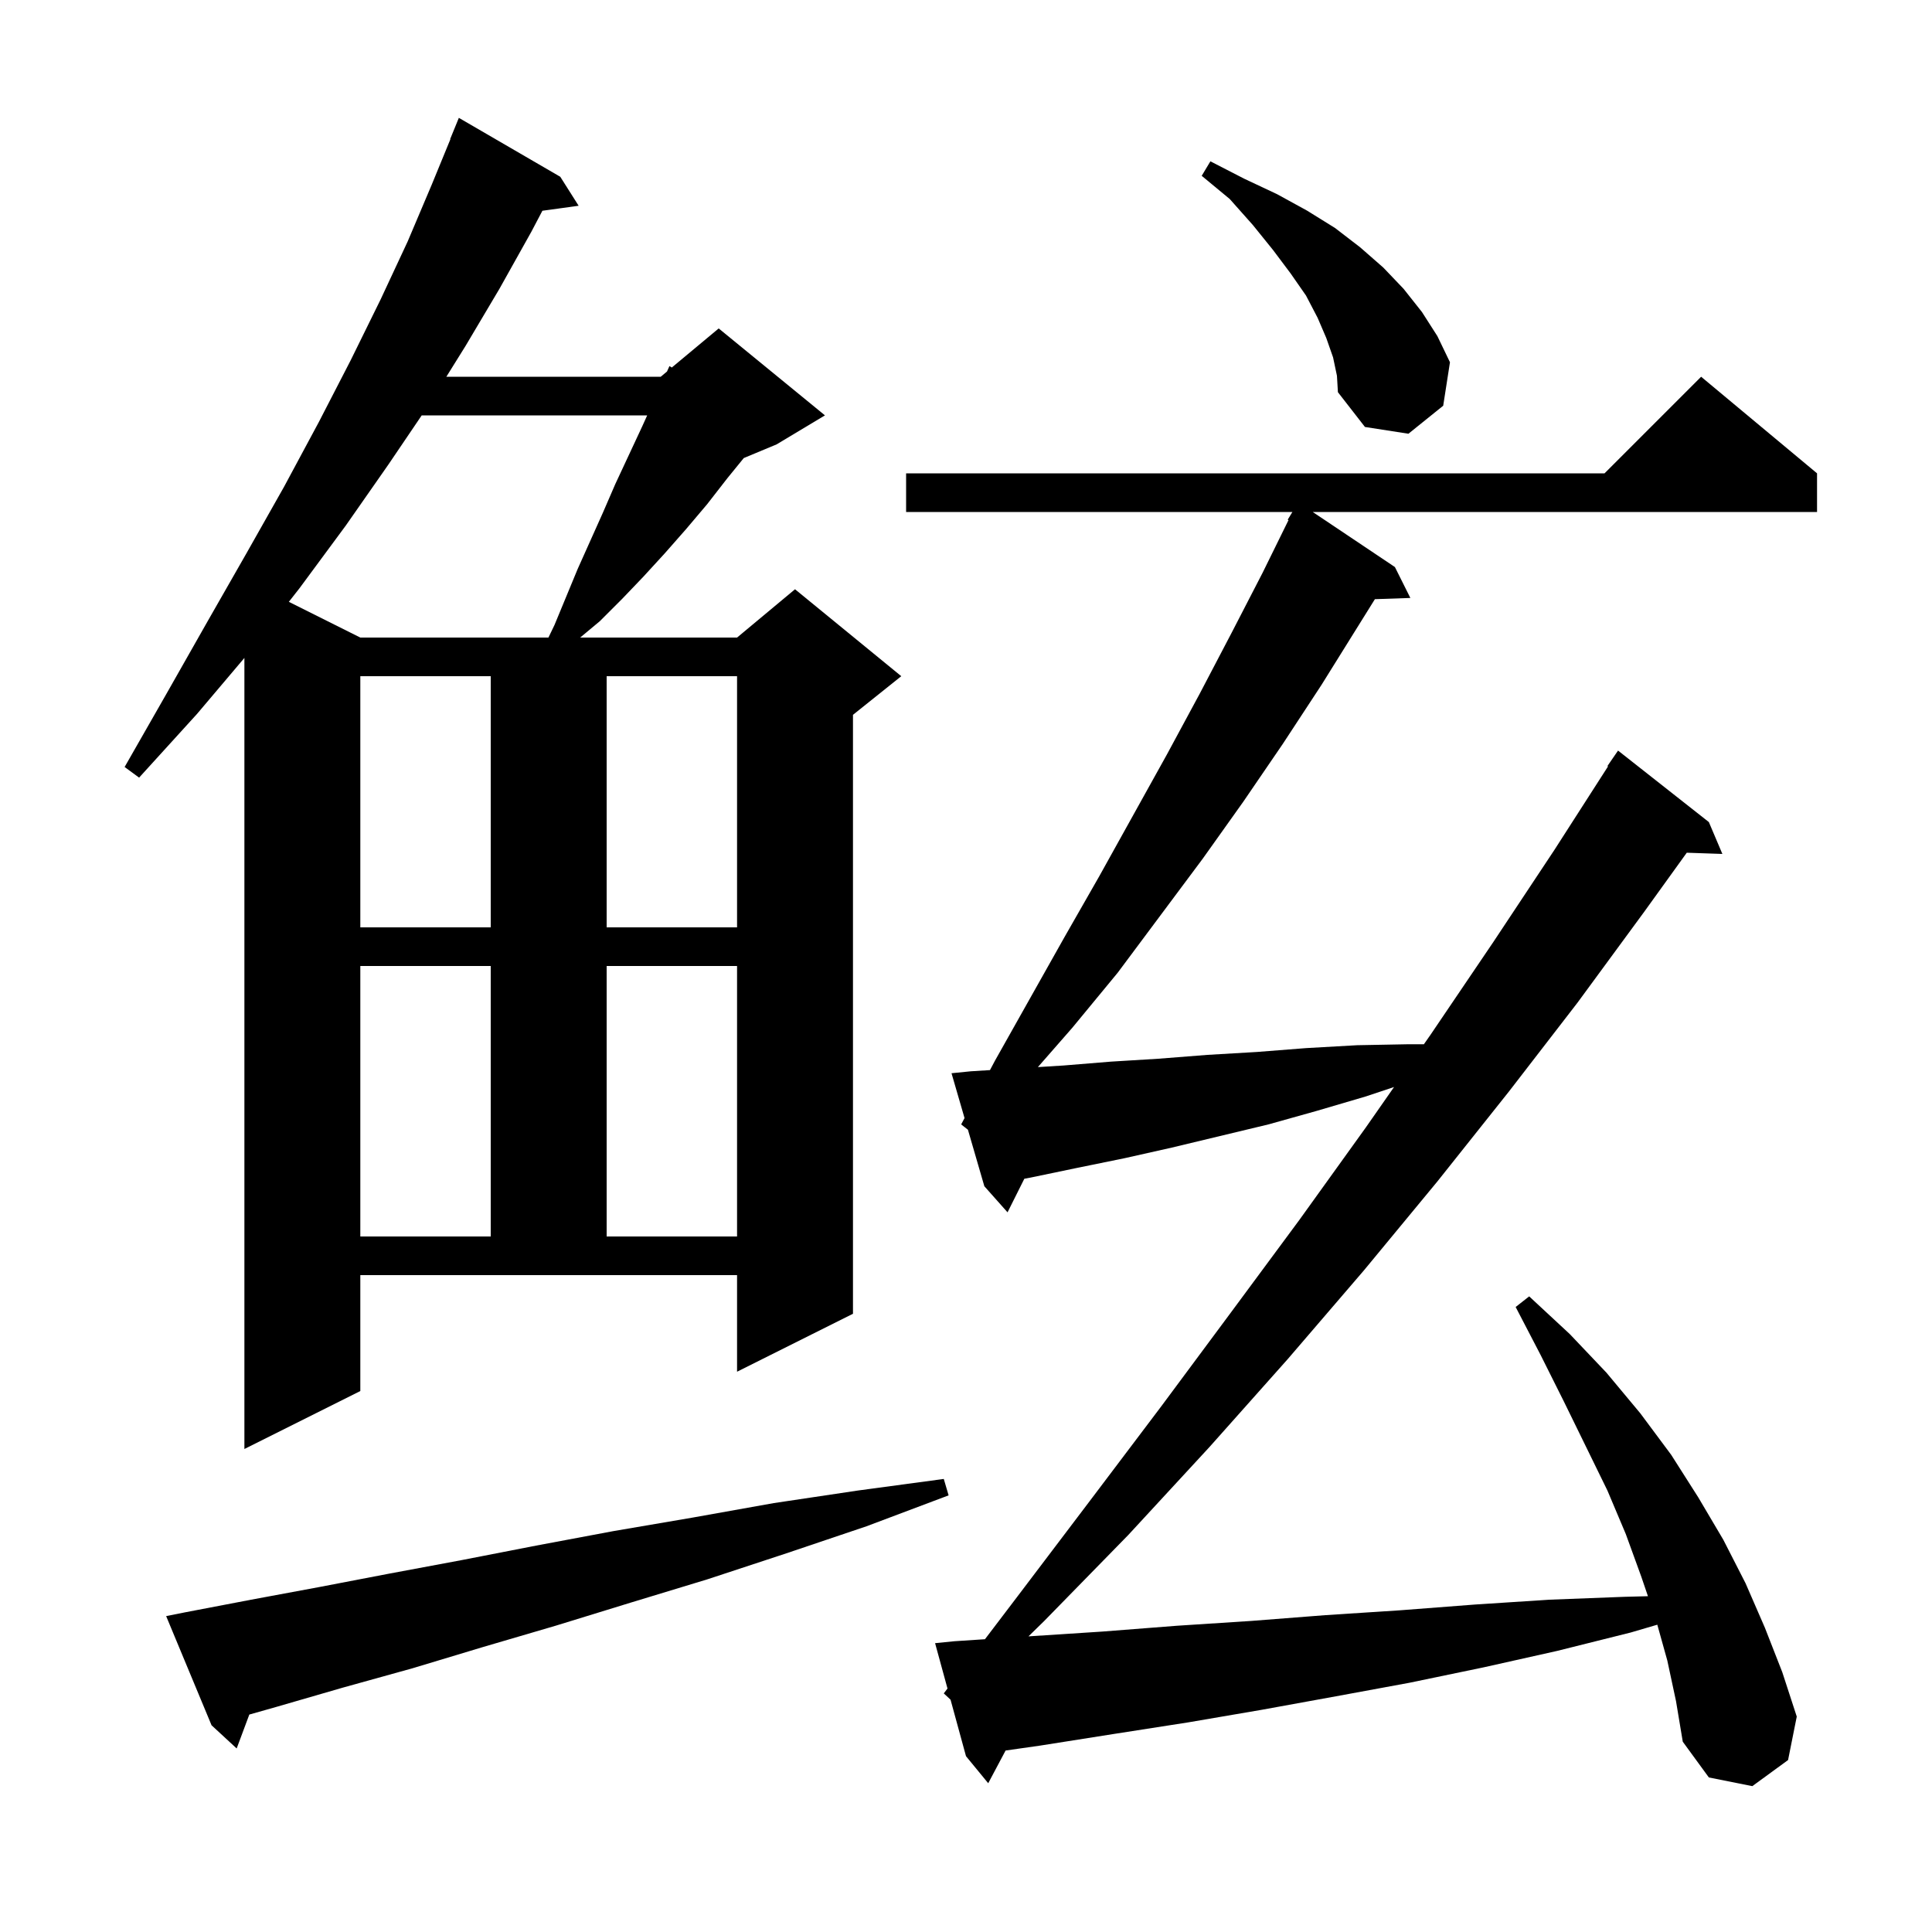 <svg xmlns="http://www.w3.org/2000/svg" xmlns:xlink="http://www.w3.org/1999/xlink" version="1.1" baseProfile="full" viewBox="0 0 200 200" width="200" height="200"><g fill="currentColor"><path d="M 172.6 171.9 L 171.564 168.189 L 168.8 169.0 L 161.2 170.9 L 153.6 172.6 L 145.9 174.2 L 138.3 175.6 L 130.6 177.0 L 123.0 178.3 L 115.3 179.5 L 107.7 180.7 L 104.099 181.214 L 102.3 184.6 L 100.0 181.8 L 98.4 175.95 L 97.7 175.3 L 98.084 174.795 L 96.8 170.1 L 98.8 169.9 L 101.962 169.692 L 105.3 165.3 L 112.8 155.4 L 120.2 145.6 L 127.4 135.9 L 134.5 126.3 L 141.4 116.7 L 144.31 112.53 L 141.4 113.5 L 136.3 115.0 L 131.3 116.4 L 121.3 118.8 L 116.4 119.9 L 111.5 120.9 L 106.7 121.9 L 106.038 122.024 L 104.3 125.5 L 101.9 122.8 L 100.2 116.95 L 99.5 116.4 L 99.849 115.742 L 98.5 111.1 L 100.5 110.9 L 102.482 110.776 L 103.0 109.8 L 110.2 97.0 L 113.8 90.7 L 120.8 78.1 L 124.2 71.8 L 127.5 65.5 L 130.7 59.3 L 133.387 53.839 L 133.3 53.8 L 133.789 53.0 L 93.8 53.0 L 93.8 49.0 L 166.1 49.0 L 176.1 39.0 L 188.1 49.0 L 188.1 53.0 L 135.893 53.0 L 144.4 58.7 L 146.0 61.9 L 142.328 62.027 L 136.8 70.9 L 132.8 77.0 L 128.7 83.0 L 124.5 88.9 L 115.7 100.7 L 111.0 106.4 L 107.442 110.466 L 110.1 110.3 L 115.0 109.9 L 119.9 109.6 L 125.0 109.2 L 130.1 108.9 L 135.2 108.5 L 140.5 108.2 L 145.8 108.1 L 147.402 108.1 L 148.1 107.1 L 154.6 97.5 L 160.9 88.0 L 166.464 79.335 L 166.4 79.3 L 167.5 77.7 L 176.9 85.1 L 178.3 88.4 L 174.614 88.273 L 170.2 94.4 L 163.3 103.8 L 156.2 113.0 L 148.8 122.3 L 141.2 131.5 L 133.3 140.7 L 125.2 149.8 L 116.8 158.9 L 108.1 167.8 L 106.468 169.396 L 114.1 168.9 L 121.8 168.3 L 129.5 167.8 L 137.2 167.2 L 144.9 166.7 L 152.7 166.1 L 160.4 165.6 L 168.2 165.3 L 170.595 165.239 L 169.9 163.2 L 168.3 158.8 L 166.4 154.3 L 164.2 149.8 L 161.9 145.1 L 159.5 140.3 L 156.9 135.3 L 158.3 134.2 L 162.5 138.1 L 166.3 142.1 L 169.8 146.3 L 173.0 150.6 L 175.8 155.0 L 178.4 159.4 L 180.7 163.9 L 182.7 168.5 L 184.5 173.1 L 186.0 177.7 L 185.1 182.2 L 181.4 184.9 L 176.9 184.0 L 174.2 180.3 L 173.5 176.1 Z M 19.2 166.9 L 26.0 165.6 L 33.0 164.3 L 40.3 162.9 L 47.8 161.5 L 55.5 160.0 L 63.5 158.5 L 71.7 157.1 L 80.1 155.6 L 88.8 154.3 L 97.7 153.1 L 98.2 154.8 L 89.7 158.0 L 81.4 160.8 L 73.2 163.5 L 65.3 165.9 L 57.5 168.3 L 50.0 170.5 L 42.7 172.7 L 35.5 174.7 L 28.6 176.7 L 25.809 177.491 L 24.5 181.0 L 21.9 178.6 L 17.2 167.3 Z M 37.3 144.0 L 25.3 150.0 L 25.3 68.109 L 20.4 73.9 L 14.4 80.5 L 12.9 79.4 L 17.3 71.7 L 21.5 64.3 L 25.5 57.3 L 29.4 50.4 L 33.0 43.7 L 36.3 37.3 L 39.4 31.0 L 42.2 25.0 L 44.7 19.1 L 46.627 14.409 L 46.6 14.4 L 47.5 12.2 L 58.0 18.3 L 59.9 21.3 L 56.149 21.817 L 55.0 24.0 L 51.7 29.9 L 48.2 35.8 L 46.207 39.0 L 68.4 39.0 L 69.047 38.461 L 69.3 37.9 L 69.546 38.045 L 74.4 34.0 L 85.4 43.0 L 80.4 46.0 L 76.996 47.418 L 75.3 49.5 L 73.2 52.2 L 71.0 54.8 L 68.8 57.3 L 66.6 59.7 L 64.4 62.0 L 62.1 64.3 L 60.06 66.0 L 76.3 66.0 L 82.3 61.0 L 93.3 70.0 L 88.3 74.0 L 88.3 136.0 L 76.3 142.0 L 76.3 132.0 L 37.3 132.0 Z M 37.3 100.0 L 37.3 128.0 L 50.8 128.0 L 50.8 100.0 Z M 62.8 100.0 L 62.8 128.0 L 76.3 128.0 L 76.3 100.0 Z M 37.3 70.0 L 37.3 96.0 L 50.8 96.0 L 50.8 70.0 Z M 62.8 70.0 L 62.8 96.0 L 76.3 96.0 L 76.3 70.0 Z M 43.655 43.0 L 40.2 48.1 L 35.8 54.4 L 31.0 60.9 L 29.901 62.301 L 37.3 66.0 L 56.774 66.0 L 57.4 64.7 L 59.8 58.9 L 62.4 53.1 L 63.7 50.1 L 66.5 44.1 L 66.997 43.0 Z M 138.0 37.0 L 137.3 35.0 L 136.4 32.9 L 135.2 30.6 L 133.6 28.3 L 131.8 25.9 L 129.7 23.3 L 127.3 20.6 L 124.4 18.2 L 125.3 16.7 L 128.8 18.5 L 132.2 20.1 L 135.3 21.8 L 138.2 23.6 L 140.8 25.6 L 143.2 27.7 L 145.3 29.9 L 147.2 32.3 L 148.8 34.8 L 150.1 37.5 L 149.4 42.0 L 145.8 44.9 L 141.3 44.2 L 138.5 40.6 L 138.4 38.9 Z "/></g></svg>